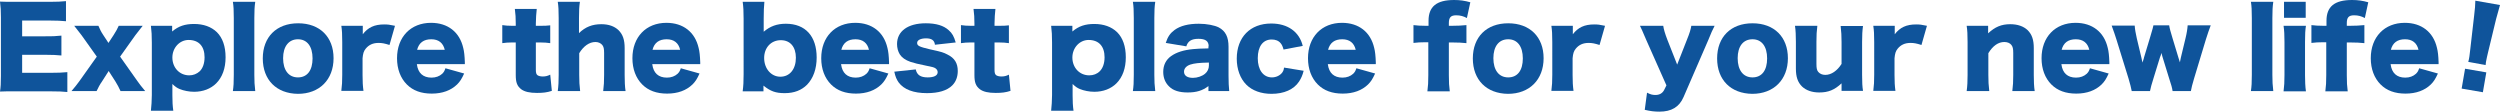 <?xml version="1.0" encoding="utf-8"?>
<!-- Generator: Adobe Illustrator 26.3.1, SVG Export Plug-In . SVG Version: 6.00 Build 0)  -->
<svg version="1.1" id="レイヤー_1" xmlns="http://www.w3.org/2000/svg" xmlns:xlink="http://www.w3.org/1999/xlink" x="0px"
	 y="0px" viewBox="0 0 1095 48.9" style="enable-background:new 0 0 1095 48.9;" xml:space="preserve">
<style type="text/css">
	.st0{fill:#0F549B;}
</style>
<g>
	<path class="st0" d="M29.5,40.3c-2-0.2-3.7-0.3-7.8-0.3H6.9c-3.6,0-4.9,0-6.9,0.1c0.3-1.9,0.4-3.6,0.4-6.9V7.6C0.4,4.7,0.3,3,0,0.7
		c1.9,0.1,3.2,0.1,6.9,0.1h15c3.2,0,4.8-0.1,7-0.3v8.8C26.7,9.1,25,9,21.9,9H9.7v6.9h10.2c3.1,0,4.2,0,7-0.3v8.7
		c-2.2-0.2-3.8-0.3-7-0.3H9.7v7.9h12.1c3.6,0,5.6-0.1,7.7-0.3V40.3z"/>
	<path class="st0" d="M52.8,39.9c-0.6-1.4-1.5-3-2.3-4.3l-2.9-4.5l-3,4.7c-0.8,1.1-1.6,2.6-2.3,4.1h-11c1.2-1.4,2.6-3.1,3.5-4.4
		l7.6-10.7l-6.7-9.4c-0.2-0.3-1.3-1.7-3.2-4.1h10.6c0.8,1.8,1.1,2.5,2.1,4l2.3,3.5l2.3-3.5c1-1.6,1.7-2.8,2.2-4h10.5
		c-0.9,1.1-2.4,3.1-3.2,4.1l-6.7,9.4l7.5,10.6c0.9,1.3,1.9,2.6,3.5,4.5H52.8z"/>
	<path class="st0" d="M66.1,48.5c0.2-2,0.4-4.4,0.4-6.9V18.7c0-3.1-0.1-5-0.4-7.4h9.3v1.6c0,0.3,0,0.7,0,0.9
		c2.8-2.4,5.7-3.3,9.6-3.3c4.1,0,7.5,1.2,10,3.6c2.5,2.5,3.8,6.2,3.8,11c0,4.8-1.4,8.7-4.1,11.4c-2.4,2.4-5.8,3.7-9.7,3.7
		c-2.2,0-4.6-0.5-6.3-1.2c-1.2-0.5-1.9-1-3.2-2.2c0,0.4,0,1,0,1.7v3.2c0,2.6,0.1,4.8,0.4,6.8H66.1z M87.5,31.2
		c1.3-1.3,2.1-3.4,2.1-6.1c0-4.8-2.5-7.6-7-7.6c-3.9,0-7.1,3.4-7.1,7.7c0,4.4,3.1,7.8,7.4,7.8C84.6,33,86.2,32.4,87.5,31.2z"/>
	<path class="st0" d="M111.8,0.8c-0.3,2-0.4,3.9-0.4,7.1v24.9c0,2.8,0.1,4.6,0.4,7.1H102c0.3-2.1,0.4-3.7,0.4-7.1V7.9
		c0-3.3-0.1-5.3-0.4-7.1H111.8z"/>
	<path class="st0" d="M115.1,25.6c0-9.4,6-15.4,15.5-15.4s15.5,6,15.5,15.3c0,9.4-6.2,15.6-15.6,15.6C121.1,41,115.1,35,115.1,25.6z
		 M124,25.5c0,5.2,2.4,8.4,6.5,8.4s6.4-3.1,6.4-8.3c0-5.3-2.4-8.4-6.4-8.4C126.5,17.2,124,20.3,124,25.5z"/>
	<path class="st0" d="M170.6,19.7c-2.2-0.7-3.3-0.9-4.8-0.9c-2.4,0-4.2,0.8-5.6,2.5c-0.9,1.1-1.2,2.1-1.4,4.2v7.3c0,3,0.1,4.8,0.4,7
		h-9.7c0.3-2.4,0.4-4,0.4-7.1V18.4c0-3.4-0.1-5.1-0.4-7.1h9.4V15c2.3-3,5.1-4.3,9.4-4.3c1.5,0,2.4,0.1,4.7,0.6L170.6,19.7z"/>
	<path class="st0" d="M182.6,28.2c0.5,3.8,2.7,5.8,6.4,5.8c1.9,0,3.5-0.6,4.7-1.7c0.7-0.7,1-1.2,1.4-2.4l8.2,2.3
		c-1.1,2.4-1.8,3.5-3.1,4.8c-2.7,2.6-6.4,4-11.1,4c-4.6,0-8.2-1.3-10.9-4c-2.8-2.8-4.3-6.8-4.3-11.5c0-9.3,6-15.5,14.9-15.5
		c7.3,0,12.5,4,14.1,11c0.4,1.5,0.6,3.5,0.7,6.2c0,0.2,0,0.5,0,0.9H182.6z M194.8,21.8c-0.7-3-2.7-4.6-5.9-4.6
		c-3.3,0-5.4,1.5-6.2,4.6H194.8z"/>
	<path class="st0" d="M225.9,10.3c0-2.4-0.1-4.2-0.4-6.4h9.6c-0.2,1.9-0.4,4.2-0.4,6.4v1h1.7c2.1,0,3.1,0,4.6-0.2v7.8
		c-1.4-0.2-2.6-0.3-4.3-0.3h-2v12c0,1.3,0.2,2,0.8,2.4c0.5,0.3,1.3,0.5,2.2,0.5c1.2,0,2.1-0.2,3.3-0.8l0.7,7.1
		c-2.1,0.7-3.9,0.9-6.5,0.9c-3.2,0-5.4-0.5-6.9-1.6c-1.8-1.4-2.4-3-2.4-6.2V18.6h-1.8c-1.5,0-2.7,0.1-4.1,0.3V11
		c1.4,0.2,2.5,0.3,4.2,0.3h1.7V10.3z"/>
	<path class="st0" d="M244.3,39.9c0.3-2.2,0.4-4.2,0.4-7.1V7.9c0-3.2-0.1-5.3-0.4-7.1h9.7c-0.3,2.1-0.4,3.8-0.4,7.1v5
		c0,0.4,0,1.1,0,1.6c2.8-2.7,5.8-3.9,9.8-3.9c3.2,0,5.7,0.9,7.5,2.6c1.9,1.9,2.7,4.2,2.7,7.9v11.8c0,2.7,0.1,5.1,0.4,7h-9.8
		c0.3-2.3,0.4-4.2,0.4-7.1v-9.6c0-1.9-0.2-2.7-0.8-3.5c-0.7-0.8-1.7-1.3-3-1.3c-2.7,0-5.2,1.8-7.1,4.9v9.5c0,2.7,0.1,4.7,0.4,7.1
		H244.3z"/>
	<path class="st0" d="M285.7,28.2c0.5,3.8,2.7,5.8,6.4,5.8c1.9,0,3.5-0.6,4.7-1.7c0.7-0.7,1-1.2,1.4-2.4l8.2,2.3
		c-1.1,2.4-1.8,3.5-3.1,4.8c-2.7,2.6-6.4,4-11.1,4c-4.6,0-8.2-1.3-10.9-4c-2.8-2.8-4.3-6.8-4.3-11.5c0-9.3,6-15.5,14.9-15.5
		c7.3,0,12.5,4,14.1,11c0.4,1.5,0.6,3.5,0.7,6.2c0,0.2,0,0.5,0,0.9H285.7z M297.9,21.8c-0.7-3-2.7-4.6-5.9-4.6
		c-3.3,0-5.4,1.5-6.2,4.6H297.9z"/>
	<path class="st0" d="M325.3,39.9c0.3-2.3,0.4-4.2,0.4-7.4V8.2c0-3.4-0.1-5.1-0.4-7.4h9.5c-0.2,2.3-0.3,3.9-0.3,7.4v3.9
		c0,0.7,0,1.1,0,1.8c2.8-2.4,5.8-3.5,9.7-3.5c8.6,0,13.5,5.5,13.5,14.8c0,5-1.5,9.1-4.2,11.9c-2.4,2.4-5.6,3.7-9.8,3.7
		c-3.9,0-6.2-0.8-9.3-3.3c0,0.1,0,0.8,0,1v1.5H325.3z M342,17.6c-4.3,0-7.3,3.3-7.3,7.8c0,4.7,3.1,8.2,7.1,8.2
		c4.1,0,6.8-3.3,6.8-8.3C348.6,20.5,346.1,17.6,342,17.6z"/>
	<path class="st0" d="M368.4,28.2c0.5,3.8,2.7,5.8,6.4,5.8c1.9,0,3.5-0.6,4.7-1.7c0.7-0.7,1-1.2,1.4-2.4l8.2,2.3
		c-1.1,2.4-1.8,3.5-3.1,4.8c-2.7,2.6-6.4,4-11.1,4c-4.6,0-8.2-1.3-10.9-4c-2.8-2.8-4.3-6.8-4.3-11.5c0-9.3,6-15.5,14.9-15.5
		c7.3,0,12.5,4,14.1,11c0.4,1.5,0.6,3.5,0.7,6.2c0,0.2,0,0.5,0,0.9H368.4z M380.6,21.8c-0.7-3-2.7-4.6-5.9-4.6
		c-3.3,0-5.4,1.5-6.2,4.6H380.6z"/>
	<path class="st0" d="M401.1,30.4c0.5,2.4,2.1,3.5,5.2,3.5c2.8,0,4.4-0.8,4.4-2.3c0-0.7-0.4-1.3-1-1.7s-1.3-0.6-3.9-1.1
		c-3.6-0.7-5.4-1.2-7-1.7c-2.3-0.8-3.8-1.9-4.7-3.3c-0.8-1.3-1.2-2.9-1.2-4.5c0-5.6,4.7-9.1,12.6-9.1c4.5,0,7.8,1,10,3
		c1.6,1.4,2.3,2.7,3.1,5.4l-9.1,1c-0.2-1.9-1.4-2.8-3.9-2.8c-2.4,0-3.9,0.8-3.9,2c0,1.3,1,1.7,5.6,2.8c4.6,1,6.1,1.4,7.7,2.3
		c3.1,1.5,4.5,3.8,4.5,7.2c0,2.5-0.8,4.7-2.4,6.3c-2.3,2.3-6.1,3.4-11.1,3.4c-5.9,0-10.1-1.6-12.4-4.7c-0.9-1.3-1.4-2.4-1.9-4.7
		L401.1,30.4z"/>
	<path class="st0" d="M426.8,10.3c0-2.4-0.1-4.2-0.4-6.4h9.6c-0.2,1.9-0.4,4.2-0.4,6.4v1h1.7c2.1,0,3.1,0,4.6-0.2v7.8
		c-1.4-0.2-2.6-0.3-4.3-0.3h-2v12c0,1.3,0.2,2,0.8,2.4c0.5,0.3,1.3,0.5,2.2,0.5c1.2,0,2.1-0.2,3.3-0.8l0.7,7.1
		c-2.1,0.7-3.9,0.9-6.5,0.9c-3.2,0-5.4-0.5-6.9-1.6c-1.8-1.4-2.4-3-2.4-6.2V18.6h-1.8c-1.5,0-2.7,0.1-4.1,0.3V11
		c1.4,0.2,2.5,0.3,4.2,0.3h1.7V10.3z"/>
	<path class="st0" d="M460.4,48.5c0.2-2,0.4-4.4,0.4-6.9V18.7c0-3.1-0.1-5-0.4-7.4h9.3v1.6c0,0.3,0,0.7,0,0.9
		c2.8-2.4,5.7-3.3,9.6-3.3c4.1,0,7.5,1.2,10,3.6c2.5,2.5,3.8,6.2,3.8,11c0,4.8-1.4,8.7-4.1,11.4c-2.4,2.4-5.8,3.7-9.7,3.7
		c-2.2,0-4.6-0.5-6.3-1.2c-1.2-0.5-1.9-1-3.2-2.2c0,0.4,0,1,0,1.7v3.2c0,2.6,0.1,4.8,0.4,6.8H460.4z M481.7,31.2
		c1.3-1.3,2.1-3.4,2.1-6.1c0-4.8-2.5-7.6-7-7.6c-3.9,0-7.1,3.4-7.1,7.7c0,4.4,3.1,7.8,7.4,7.8C478.9,33,480.5,32.4,481.7,31.2z"/>
	<path class="st0" d="M506,0.8c-0.3,2-0.4,3.9-0.4,7.1v24.9c0,2.8,0.1,4.6,0.4,7.1h-9.8c0.3-2.1,0.4-3.7,0.4-7.1V7.9
		c0-3.3-0.1-5.3-0.4-7.1H506z"/>
	<path class="st0" d="M529.4,20.3c0-2.3-1.4-3.3-4.5-3.3c-3,0-4.6,1-5.3,3.3l-9-1.5c0.9-2.8,2-4.3,3.9-5.7c2.5-1.8,6-2.7,10.6-2.7
		c3.5,0,6.9,0.7,8.7,1.6c3,1.6,4.3,4.2,4.3,8.5v12.7c0,2.9,0.1,4.6,0.3,6.7h-9.1v-2.2c-2.6,2-5.3,2.8-9.1,2.8
		c-3.6,0-6.3-0.8-8.1-2.6c-1.7-1.6-2.6-3.8-2.6-6.4c0-3,1.2-5.3,3.4-6.9c2.4-1.7,5.5-2.7,9.8-3.1c1.8-0.2,3.2-0.2,6.6-0.3V20.3z
		 M529.4,27.4c-4.2,0.1-6.2,0.3-8.1,0.9c-1.7,0.6-2.7,1.7-2.7,3.1c0,1.7,1.4,2.7,3.9,2.7c1.9,0,4-0.7,5.3-1.8
		c1.1-0.9,1.7-2.2,1.7-3.6V27.4z"/>
	<path class="st0" d="M562.2,21.7c-0.4-1.4-0.7-2.1-1.3-2.8c-0.9-1.1-2.3-1.6-3.9-1.6c-3.8,0-6.1,3-6.1,8.2c0,5.1,2.4,8.4,6.2,8.4
		c1.8,0,3.5-0.8,4.5-2.1c0.4-0.6,0.7-1.1,0.8-2.2L571,31c-0.5,2-1.1,3.3-2,4.7c-2.3,3.5-6.6,5.4-12.1,5.4c-4.5,0-8.4-1.4-11-4
		c-2.7-2.7-4.2-6.8-4.2-11.4c0-9.4,5.9-15.4,15.1-15.4c7.2,0,12.3,3.6,13.8,9.8L562.2,21.7z"/>
	<path class="st0" d="M581.6,28.2c0.5,3.8,2.7,5.8,6.4,5.8c1.9,0,3.5-0.6,4.7-1.7c0.7-0.7,1-1.2,1.4-2.4l8.2,2.3
		c-1.1,2.4-1.8,3.5-3.1,4.8c-2.7,2.6-6.4,4-11.1,4c-4.6,0-8.2-1.3-10.9-4c-2.8-2.8-4.3-6.8-4.3-11.5c0-9.3,6-15.5,14.9-15.5
		c7.3,0,12.5,4,14.1,11c0.4,1.5,0.6,3.5,0.7,6.2c0,0.2,0,0.5,0,0.9H581.6z M593.8,21.8c-0.7-3-2.7-4.6-5.9-4.6
		c-3.3,0-5.4,1.5-6.2,4.6H593.8z"/>
	<path class="st0" d="M624.4,18.5c-2.2,0-3.7,0.1-5.3,0.3V11c1.3,0.2,3.5,0.3,5.3,0.3h1.3V9.1c0-6.2,3.5-9.1,11.2-9.1
		c2.6,0,4.6,0.3,7.1,1l-1.5,6.9c-1.5-0.8-2.9-1.2-4.7-1.2c-2.3,0-3.2,0.9-3.2,3.4v1.2h1.4c2,0,4.5-0.1,6.3-0.3v7.9
		c-2-0.2-3.5-0.3-6.2-0.3h-1.5v14.3c0,3.2,0.1,4.8,0.4,7.1h-9.8c0.3-2.3,0.4-4,0.4-7.1V18.5H624.4z"/>
	<path class="st0" d="M645.1,25.6c0-9.4,6-15.4,15.5-15.4s15.5,6,15.5,15.3c0,9.4-6.2,15.6-15.6,15.6C651.1,41,645.1,35,645.1,25.6z
		 M654.1,25.5c0,5.2,2.4,8.4,6.5,8.4s6.4-3.1,6.4-8.3c0-5.3-2.4-8.4-6.4-8.4C656.5,17.2,654.1,20.3,654.1,25.5z"/>
	<path class="st0" d="M700.6,19.7c-2.2-0.7-3.3-0.9-4.8-0.9c-2.4,0-4.2,0.8-5.6,2.5c-0.9,1.1-1.2,2.1-1.4,4.2v7.3c0,3,0.1,4.8,0.4,7
		h-9.7c0.3-2.4,0.4-4,0.4-7.1V18.4c0-3.4-0.1-5.1-0.4-7.1h9.4V15c2.3-3,5.1-4.3,9.4-4.3c1.5,0,2.4,0.1,4.7,0.6L700.6,19.7z"/>
	<path class="st0" d="M721.1,17.6c-2-4.7-2.2-5.1-2.8-6.3h10.2c0.2,1.5,0.8,3.5,1.8,6.1l4.3,10.9l4.2-10.7c1.3-3.2,1.7-4.6,2-6.3
		H751c-1.2,2.4-1.2,2.4-2.8,6.3l-10.8,24.9c-1.9,4.4-5.3,6.4-10.6,6.4c-2.1,0-3.9-0.2-6.4-0.8l1-7.5c1.6,0.8,2.4,1,3.7,1
		c1.8,0,3.1-0.8,3.8-2.2l1-2L721.1,17.6z"/>
	<path class="st0" d="M752.1,25.6c0-9.4,6-15.4,15.5-15.4c9.5,0,15.5,6,15.5,15.3c0,9.4-6.2,15.6-15.6,15.6
		C758.1,41,752.1,35,752.1,25.6z M761.1,25.5c0,5.2,2.4,8.4,6.5,8.4c4.1,0,6.4-3.1,6.4-8.3c0-5.3-2.4-8.4-6.4-8.4
		C763.5,17.2,761.1,20.3,761.1,25.5z"/>
	<path class="st0" d="M816,11.3c-0.3,2.2-0.4,4.2-0.4,7v14.5c0,3.2,0.1,5.2,0.4,7h-9.4v-2c0-0.2,0-0.9,0-1.3c-3.1,2.9-5.8,4-9.8,4
		c-3.1,0-5.7-0.9-7.5-2.6c-1.9-1.9-2.7-4.2-2.7-7.9V18.3c0-2.7-0.1-5.1-0.4-7h9.8c-0.3,2.3-0.4,4.2-0.4,7V28c0,1.9,0.2,2.8,0.8,3.5
		c0.7,0.8,1.7,1.3,3.1,1.3c2.6,0,5.2-1.8,7.1-4.8v-9.6c0-2.6-0.1-4.6-0.4-7H816z"/>
	<path class="st0" d="M841.6,19.7c-2.2-0.7-3.3-0.9-4.8-0.9c-2.4,0-4.2,0.8-5.6,2.5c-0.9,1.1-1.2,2.1-1.4,4.2v7.3c0,3,0.1,4.8,0.4,7
		h-9.7c0.3-2.4,0.4-4,0.4-7.1V18.4c0-3.4-0.1-5.1-0.4-7.1h9.4V15c2.3-3,5.1-4.3,9.4-4.3c1.5,0,2.4,0.1,4.7,0.6L841.6,19.7z"/>
	<path class="st0" d="M861.4,39.9c0.3-2.2,0.4-4.2,0.4-7.1V18.4c0-3.2-0.1-5.2-0.4-7.1h9.4v2c0,0.3,0,1,0,1.3c3-2.8,5.8-4,9.7-4
		c3.2,0,5.8,0.9,7.6,2.6c1.9,1.9,2.7,4.2,2.7,7.9v11.8c0,2.7,0.1,5.1,0.4,7h-9.8c0.3-2.3,0.4-4.2,0.4-7.1v-9.6
		c0-1.9-0.2-2.7-0.8-3.5c-0.6-0.8-1.7-1.3-3.1-1.3c-2.6,0-5,1.6-7,4.9v9.5c0,2.7,0.1,4.7,0.4,7.1H861.4z"/>
	<path class="st0" d="M902.9,28.2c0.5,3.8,2.7,5.8,6.4,5.8c1.9,0,3.5-0.6,4.7-1.7c0.7-0.7,1-1.2,1.4-2.4l8.2,2.3
		c-1.1,2.4-1.8,3.5-3.1,4.8c-2.7,2.6-6.4,4-11.1,4c-4.6,0-8.2-1.3-10.9-4c-2.8-2.8-4.3-6.8-4.3-11.5c0-9.3,6-15.5,14.9-15.5
		c7.3,0,12.5,4,14.1,11c0.4,1.5,0.6,3.5,0.7,6.2c0,0.2,0,0.5,0,0.9H902.9z M915.1,21.8c-0.7-3-2.7-4.6-5.9-4.6
		c-3.3,0-5.4,1.5-6.2,4.6H915.1z"/>
	<path class="st0" d="M951.6,39.9c-0.2-1.4-0.6-2.8-1.5-5.5l-2.9-9.4c-0.2-0.8-0.4-1.4-0.5-1.8c-0.3,1.1-0.3,1.2-0.6,1.8l-2.9,9.4
		c-0.7,2.1-1.3,4.4-1.5,5.5h-8c-0.3-1.7-0.7-3-1.4-5.5l-5.3-17.1c-0.5-1.6-1.2-3.7-2.1-6.1h10.1c0.1,1.6,0.4,3.3,0.9,5.5l2,8.4
		c0.2,1.1,0.4,1.9,0.5,2.3c0.6-1.8,0.6-1.8,0.7-2.3l2.6-8.6c1.3-4.4,1.3-4.4,1.5-5.4h6.9c0.1,0.9,0.7,3.2,1.4,5.4l2.7,8.9
		c0.1,0.3,0.4,1.4,0.6,1.9c0.1-0.7,0.1-0.7,0.4-2l2-8.3c0.6-2.4,0.9-4.4,1-5.9h10.1c-0.7,1.8-1.4,3.9-2.1,6.1L961,34.4
		c-0.8,2.7-1.1,3.9-1.4,5.5H951.6z"/>
	<path class="st0" d="M995.7,0.8c-0.3,2-0.4,3.9-0.4,7.1v24.9c0,2.8,0.1,4.6,0.4,7.1h-9.8c0.3-2.1,0.4-3.7,0.4-7.1V7.9
		c0-3.3-0.1-5.3-0.4-7.1H995.7z"/>
	<path class="st0" d="M1010,11.3c-0.3,1.9-0.4,3.8-0.4,7.1v14.5c0,2.5,0.1,5.1,0.4,7.1h-9.8c0.3-2.3,0.4-4.1,0.4-7.1V18.4
		c0-3.1-0.1-5-0.4-7.1H1010z M1009.9,0.8v7h-9.5v-7H1009.9z"/>
	<path class="st0" d="M1017.7,18.5c-2.2,0-3.7,0.1-5.3,0.3V11c1.3,0.2,3.5,0.3,5.3,0.3h1.3V9.1c0-6.2,3.5-9.1,11.2-9.1
		c2.6,0,4.6,0.3,7.1,1l-1.5,6.9c-1.5-0.8-2.9-1.2-4.7-1.2c-2.3,0-3.2,0.9-3.2,3.4v1.2h1.4c2,0,4.5-0.1,6.3-0.3v7.9
		c-2-0.2-3.5-0.3-6.2-0.3h-1.5v14.3c0,3.2,0.1,4.8,0.4,7.1h-9.8c0.3-2.3,0.4-4,0.4-7.1V18.5H1017.7z"/>
	<path class="st0" d="M1047.1,28.2c0.5,3.8,2.7,5.8,6.4,5.8c1.9,0,3.5-0.6,4.7-1.7c0.7-0.7,1-1.2,1.4-2.4l8.2,2.3
		c-1.1,2.4-1.8,3.5-3.1,4.8c-2.7,2.6-6.4,4-11.1,4c-4.6,0-8.2-1.3-10.9-4c-2.8-2.8-4.3-6.8-4.3-11.5c0-9.3,6-15.5,14.9-15.5
		c7.3,0,12.5,4,14.1,11c0.4,1.5,0.6,3.5,0.7,6.2c0,0.2,0,0.5,0,0.9H1047.1z M1059.3,21.8c-0.7-3-2.7-4.6-5.9-4.6
		c-3.3,0-5.4,1.5-6.2,4.6H1059.3z"/>
	<path class="st0" d="M1078.2,38.8l1.5-8.7l9.3,1.6l-1.5,8.7L1078.2,38.8z M1081.1,27.1c0.3-1,0.3-1.3,0.5-2.4
		c0.1-0.5,0.1-0.5,0.4-3.3l1.7-14.8c0.3-2.3,0.5-4.9,0.5-6.3l10.8,1.9c-0.5,1.8-1,3.7-1.7,6.1l-3.5,14.5c-0.4,1.8-0.7,2.9-0.8,3.6
		c-0.1,0.5-0.2,0.9-0.3,2.1L1081.1,27.1z"/>
</g>
</svg>

